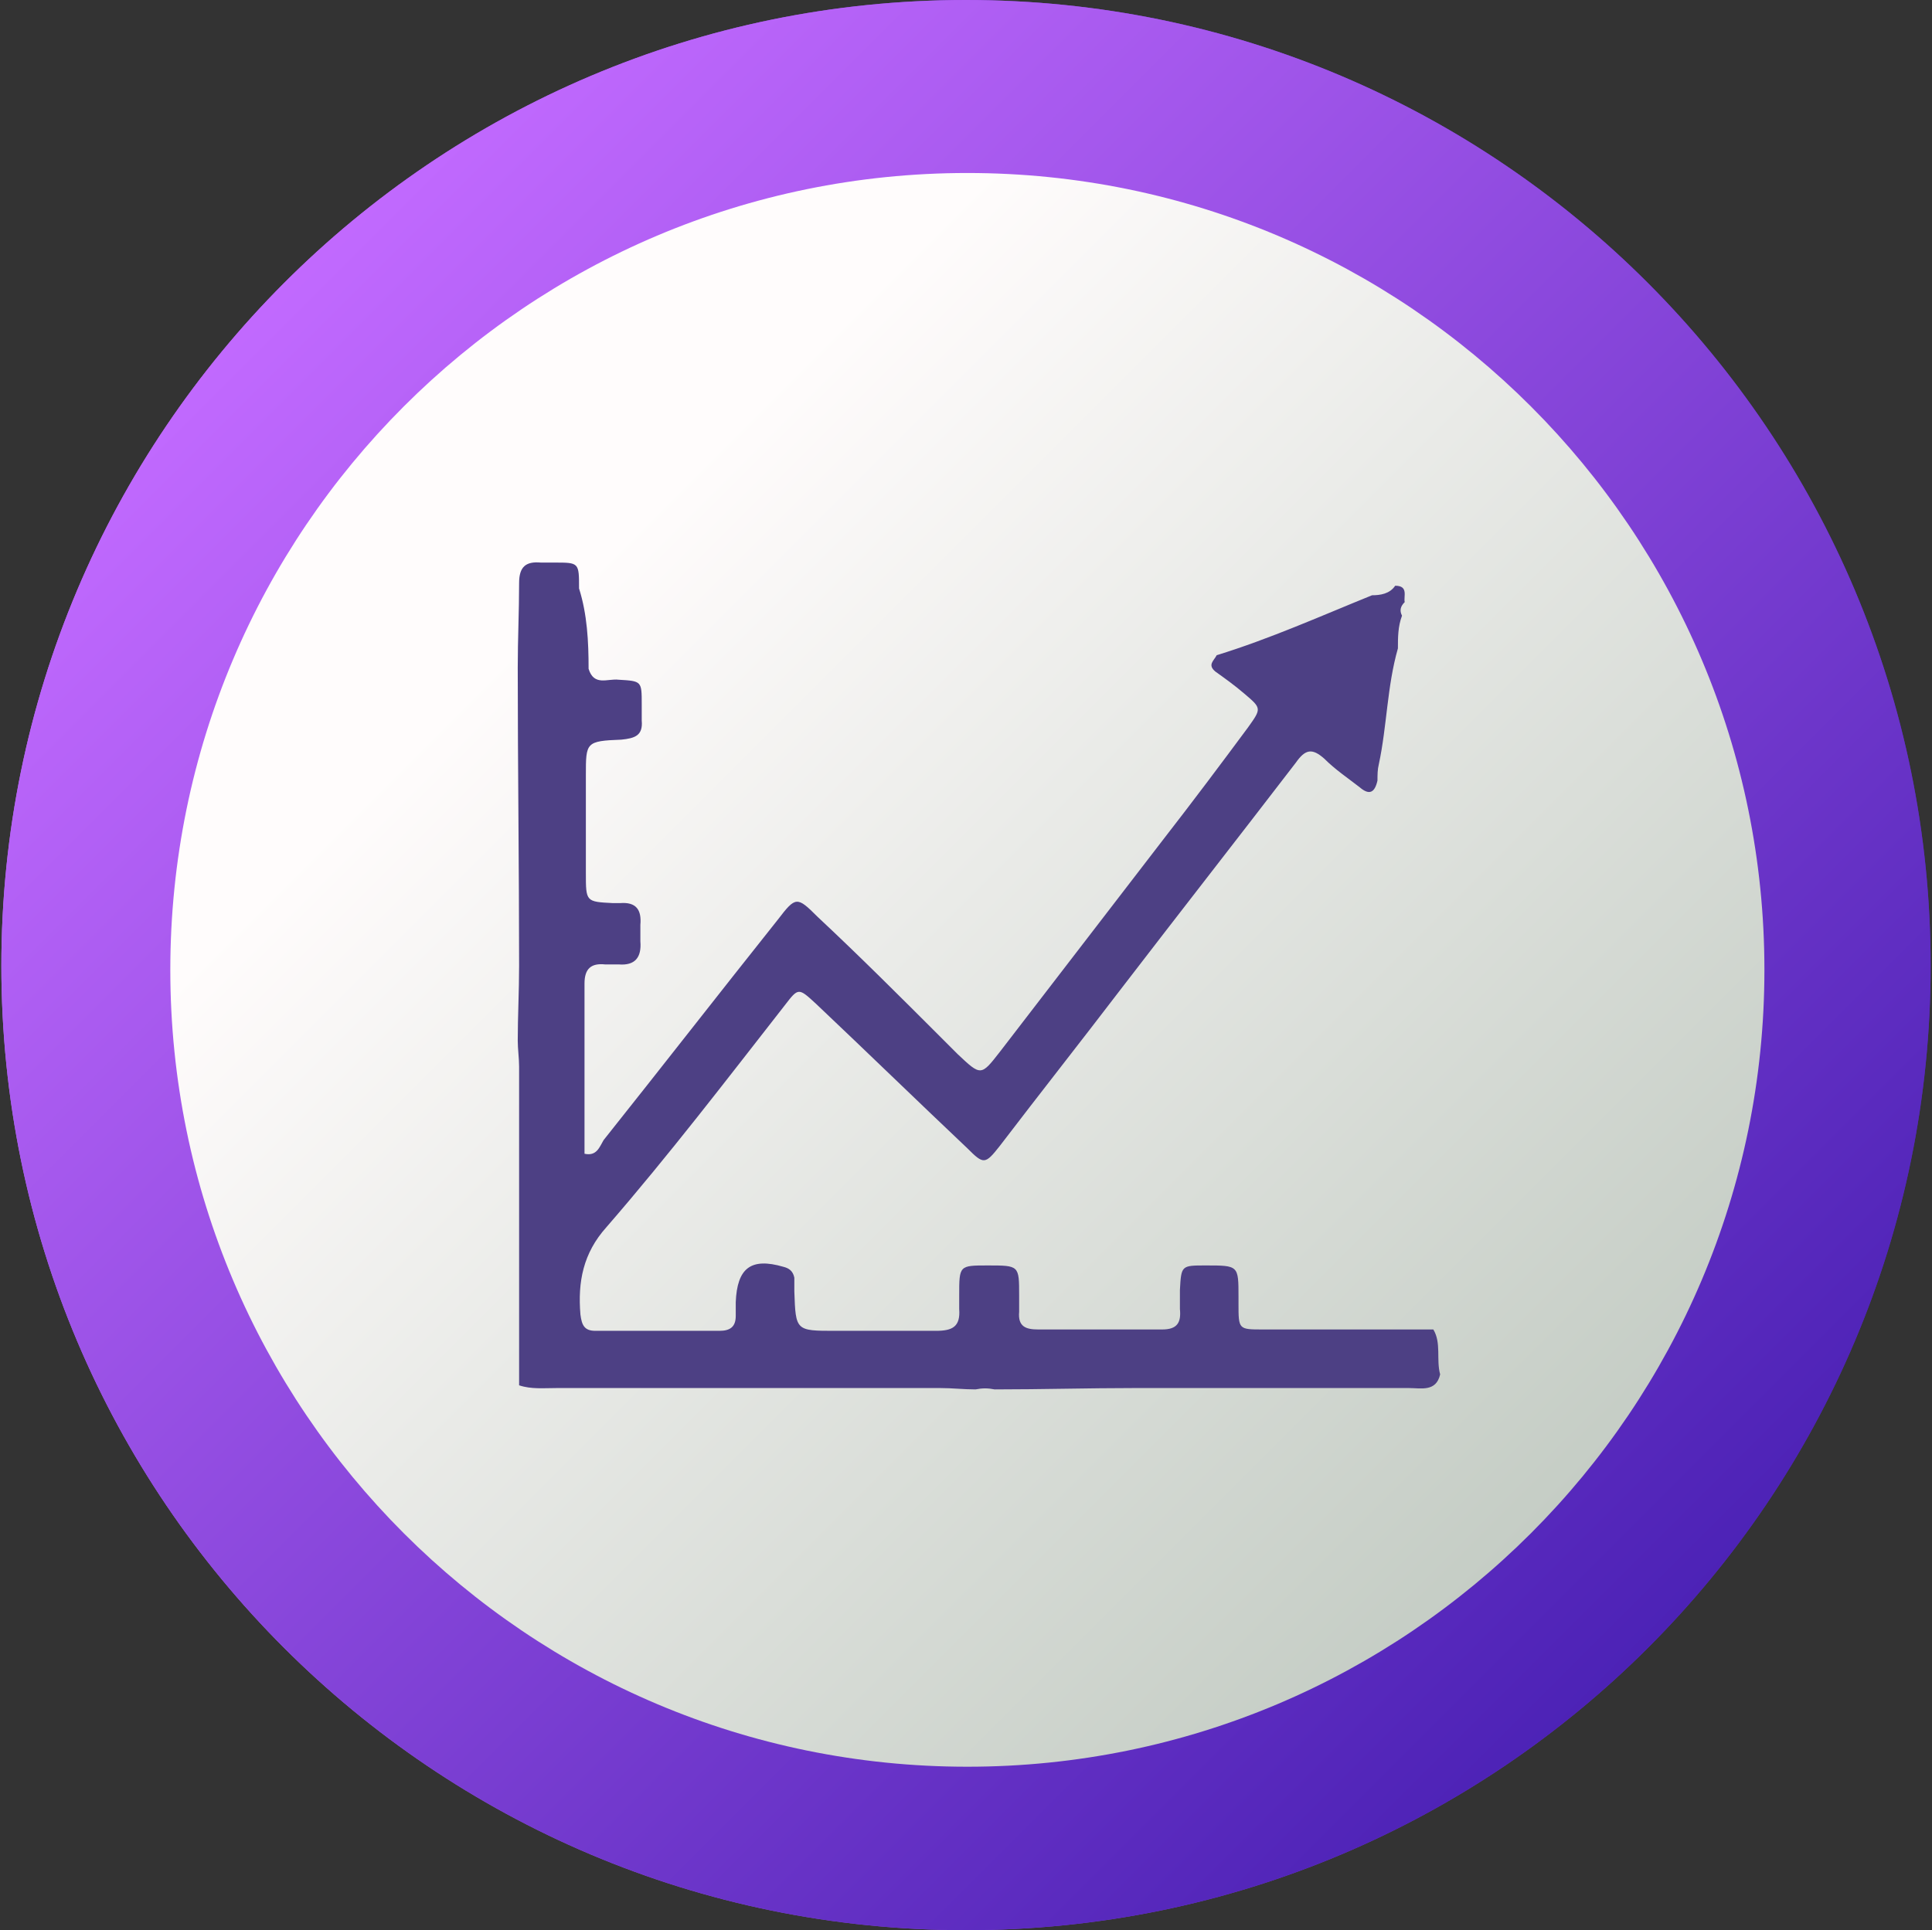 <svg xmlns="http://www.w3.org/2000/svg" xmlns:xlink="http://www.w3.org/1999/xlink" id="Layer_1" x="0px" y="0px" viewBox="0 0 141.8 141.7" style="enable-background:new 0 0 141.8 141.7;" xml:space="preserve"><rect x="0" y="0" width="141.8" height="141.7" fill="#333333" stroke="none"/><style type="text/css">	.st0{display:none;}	.st1{display:inline;}			.st2{clip-path:url(#SVGID_00000109717341552578126710000003420465978236481430_);fill:url(#SVGID_00000050626239232394803050000013383874895046914467_);}			.st3{clip-path:url(#SVGID_00000143600045848925212050000001430629999233746565_);fill:url(#SVGID_00000163033680479013505430000002092241801582504074_);}	.st4{fill:url(#SVGID_00000173876881111291101730000002439849704532354708_);}			.st5{clip-path:url(#SVGID_00000067194740972990612150000009686753027358992790_);fill:url(#SVGID_00000134220942159465696770000001169800250700134275_);}			.st6{clip-path:url(#SVGID_00000078028448642486721080000003417155002862660492_);fill:url(#SVGID_00000137820835534371556940000011328577915164498327_);}	.st7{fill:#4D4084;}</style><g class="st0">	<g class="st1">		<g>			<g>				<defs>					<path id="SVGID_1_" d="M120.8,116.2L120.8,116.2c-12.4,13.7-30.4,22.3-50.4,22.3c-37.6,0-68-30.5-68-68      C2.3,34,31.1,4.2,67.2,2.5"></path>				</defs>				<clipPath id="SVGID_00000098912310829871759540000016894883390753711529_">					<use xlink:href="#SVGID_1_" style="overflow:visible;"></use>				</clipPath>									<linearGradient id="SVGID_00000003107296655515757240000003370490309992289674_" gradientUnits="userSpaceOnUse" x1="-694.384" y1="-325.081" x2="-693.384" y2="-325.081" gradientTransform="matrix(100.322 100.322 100.322 -100.322 102322.992 37045.562)">					<stop offset="0" style="stop-color:#9C72B2"></stop>					<stop offset="1" style="stop-color:#52419A"></stop>				</linearGradient>									<polygon style="clip-path:url(#SVGID_00000098912310829871759540000016894883390753711529_);fill:url(#SVGID_00000003107296655515757240000003370490309992289674_);" points="     -65.7,70.5 122.3,258.5 310.4,70.5 122.3,-117.5     "></polygon>			</g>		</g>	</g>	<g class="st1">		<g>			<g>				<defs>					<path id="SVGID_00000169548011075945618100000011113211516142313110_" d="M120.8,116.2L120.8,116.2      c-12.4,13.7-30.4,22.3-50.4,22.3c-37.6,0-68-30.5-68-68C2.3,34,31.1,4.2,67.2,2.5"></path>				</defs>				<clipPath id="SVGID_00000111150270959507827060000014406560077577388176_">					<use xlink:href="#SVGID_00000169548011075945618100000011113211516142313110_" style="overflow:visible;"></use>				</clipPath>									<linearGradient id="SVGID_00000044169968851869098510000003990385876095920804_" gradientUnits="userSpaceOnUse" x1="-694.384" y1="-325.081" x2="-693.384" y2="-325.081" gradientTransform="matrix(100.322 100.322 100.322 -100.322 102322.992 37045.562)">					<stop offset="0" style="stop-color:#9C72B2"></stop>					<stop offset="1" style="stop-color:#52419A"></stop>				</linearGradient>									<polygon style="clip-path:url(#SVGID_00000111150270959507827060000014406560077577388176_);fill:url(#SVGID_00000044169968851869098510000003990385876095920804_);" points="     -65.7,70.5 122.3,258.5 310.4,70.5 122.3,-117.5     "></polygon>			</g>		</g>	</g></g><g>	<g>		<g>			<g>									<linearGradient id="SVGID_00000025439080305212906460000001505976287308293032_" gradientUnits="userSpaceOnUse" x1="0.1" y1="73.15" x2="141.7" y2="73.15" gradientTransform="matrix(1 0 0 -1 0 144)">					<stop offset="0" style="stop-color:#C26AFF"></stop>					<stop offset="0.969" style="stop-color:#5024B8"></stop>					<stop offset="1" style="stop-color:#4C22B6"></stop>				</linearGradient>									<path id="SVGID_00000176004538724768946010000008345534812242721969_" style="fill:url(#SVGID_00000025439080305212906460000001505976287308293032_);" d="     M0.1,70.9c0,39.1,31.7,70.8,70.8,70.8s70.8-31.7,70.8-70.8S110,0,70.9,0S0.1,31.8,0.1,70.9"></path>			</g>			<g>				<defs>					<path id="SVGID_00000076569690493336096100000013058371650339673759_" d="M0.1,70.9c0,39.1,31.7,70.8,70.8,70.8      s70.8-31.7,70.8-70.8S110,0,70.9,0S0.1,31.8,0.1,70.9"></path>				</defs>				<clipPath id="SVGID_00000098210943867932519070000011646448867023502995_">					<use xlink:href="#SVGID_00000076569690493336096100000013058371650339673759_" style="overflow:visible;"></use>				</clipPath>									<linearGradient id="SVGID_00000098181248286671184890000010975736700414002082_" gradientUnits="userSpaceOnUse" x1="-691.56" y1="-325.569" x2="-690.203" y2="-325.569" gradientTransform="matrix(73.854 73.854 73.854 -73.854 75139.82 27050.695)">					<stop offset="0" style="stop-color:#C26AFF"></stop>					<stop offset="0.969" style="stop-color:#5024B8"></stop>					<stop offset="1" style="stop-color:#4C22B6"></stop>				</linearGradient>									<polygon style="clip-path:url(#SVGID_00000098210943867932519070000011646448867023502995_);fill:url(#SVGID_00000098181248286671184890000010975736700414002082_);" points="     -70.8,70.9 70.9,212.7 212.7,70.9 70.9,-70.8     "></polygon>			</g>		</g>	</g></g><g>	<g>		<g>			<g>				<defs>					<path id="SVGID_00000128465750316787464520000013382520627669073340_" d="M12.5,71.2c0,32.3,26.2,58.5,58.5,58.5      s58.5-26.2,58.5-58.5S103.3,12.7,71,12.7S12.5,38.9,12.5,71.2"></path>				</defs>				<clipPath id="SVGID_00000170962746229125207190000001224208126373424542_">					<use xlink:href="#SVGID_00000128465750316787464520000013382520627669073340_" style="overflow:visible;"></use>				</clipPath>									<linearGradient id="SVGID_00000124158712087374387190000000241042781441290161_" gradientUnits="userSpaceOnUse" x1="-691.44" y1="-325.571" x2="-690.319" y2="-325.571" gradientTransform="matrix(73.854 73.854 73.854 -73.854 75139.82 27050.695)">					<stop offset="0" style="stop-color:#FFFCFC"></stop>					<stop offset="0.159" style="stop-color:#FFFCFC"></stop>					<stop offset="1" style="stop-color:#C5CDC5"></stop>				</linearGradient>									<polygon style="clip-path:url(#SVGID_00000170962746229125207190000001224208126373424542_);fill:url(#SVGID_00000124158712087374387190000000241042781441290161_);" points="     -46,71.2 70.9,188.3 188,71.2 70.9,-45.8     "></polygon>			</g>		</g>	</g></g><path class="st7" d="M43.2,49.1c0.4,1.3,1.4,0.7,2.2,0.8c1.7,0.1,1.7,0.1,1.7,1.8c0,0.4,0,0.8,0,1.2c0.1,1.1-0.5,1.3-1.5,1.4 c-2.6,0.1-2.6,0.2-2.6,2.6c0,2.4,0,4.8,0,7.2c0,2.1,0,2.1,2,2.2c0.2,0,0.3,0,0.5,0c1.2-0.1,1.6,0.5,1.5,1.6c0,0.4,0,0.8,0,1.2 c0.1,1.2-0.4,1.8-1.6,1.7c-0.3,0-0.6,0-1,0c-1-0.1-1.5,0.3-1.5,1.4c0,4.1,0,8.3,0,12.5c0.9,0.2,1.1-0.5,1.4-1 c4.3-5.4,8.5-10.8,12.8-16.2c1.3-1.7,1.4-1.7,2.9-0.2c3.1,2.9,6.1,5.9,9.1,8.9c0.4,0.4,0.8,0.8,1.2,1.2c1.7,1.6,1.7,1.6,3.1-0.2 c4-5.2,8-10.4,12-15.6c2.1-2.7,4.2-5.5,6.2-8.2c1-1.4,1-1.4-0.3-2.5c-0.7-0.6-1.4-1.1-2.1-1.6c-0.6-0.5-0.1-0.8,0.1-1.2 c3.9-1.2,7.7-2.9,11.4-4.4c0.6,0,1.3-0.1,1.7-0.7c1,0,0.6,0.8,0.7,1.2c-0.3,0.3-0.4,0.6-0.2,1c-0.3,0.8-0.3,1.6-0.3,2.4 c-0.8,2.8-0.8,5.7-1.4,8.5c-0.1,0.4-0.1,0.8-0.1,1.2c-0.2,0.9-0.6,1.1-1.3,0.5c-0.9-0.7-1.8-1.3-2.6-2.1c-0.9-0.8-1.4-0.7-2.1,0.3 c-4.3,5.6-8.6,11.1-12.9,16.7c-2.9,3.8-5.9,7.6-8.8,11.4c-1.1,1.4-1.2,1.4-2.4,0.2c-3.7-3.5-7.4-7.1-11.1-10.6 c-1.3-1.2-1.3-1.2-2.3,0.1c-4.3,5.5-8.5,11-13.1,16.3c-1.7,1.9-2.1,4-1.9,6.4c0.1,0.8,0.3,1.2,1.1,1.2c3,0,6.1,0,9.1,0 c0.8,0,1.2-0.3,1.2-1.1c0-0.3,0-0.6,0-1c0.1-2.5,1.1-3.3,3.5-2.6c0.4,0.1,0.7,0.3,0.8,0.8c0,0.3,0,0.6,0,1c0.1,2.9,0.1,2.9,3,2.9 c2.5,0,5,0,7.4,0c1.2,0,1.8-0.3,1.7-1.6c0-0.3,0-0.6,0-1c0-2.2,0-2.2,2.1-2.2c2.3,0,2.3,0,2.3,2.2c0,0.4,0,0.8,0,1.2 c-0.1,1.1,0.5,1.3,1.4,1.3c3,0,6.1,0,9.1,0c1.1,0,1.4-0.5,1.3-1.5c0-0.5,0-1,0-1.4c0.1-1.8,0.1-1.8,1.9-1.8c2.4,0,2.4,0,2.4,2.3 c0,0.2,0,0.3,0,0.5c0,1.9,0,1.9,1.8,1.9c4.2,0,8.3,0,12.5,0c0.6,1,0.2,2.2,0.5,3.3c-0.3,1.3-1.4,1-2.3,1c-6.7,0-13.4,0-20.1,0 c-3.4,0-6.8,0.1-10.3,0.1c-0.5-0.1-0.9-0.1-1.4,0c-0.9,0-1.7-0.1-2.6-0.1c-9.4,0-18.8,0-28.1,0c-1,0-1.9,0.1-2.8-0.2 c0-7.8,0-15.6,0-23.4c0-0.6-0.1-1.3-0.1-1.9c0-1.8,0.1-3.6,0.1-5.5c0-7.3-0.1-14.6-0.1-21.9c0-2.1,0.1-4.1,0.1-6.2 c0-1.2,0.5-1.6,1.6-1.5c0.3,0,0.6,0,1,0c1.8,0,1.8,0,1.8,1.9C43.1,45.1,43.2,47.1,43.2,49.1"></path></svg>